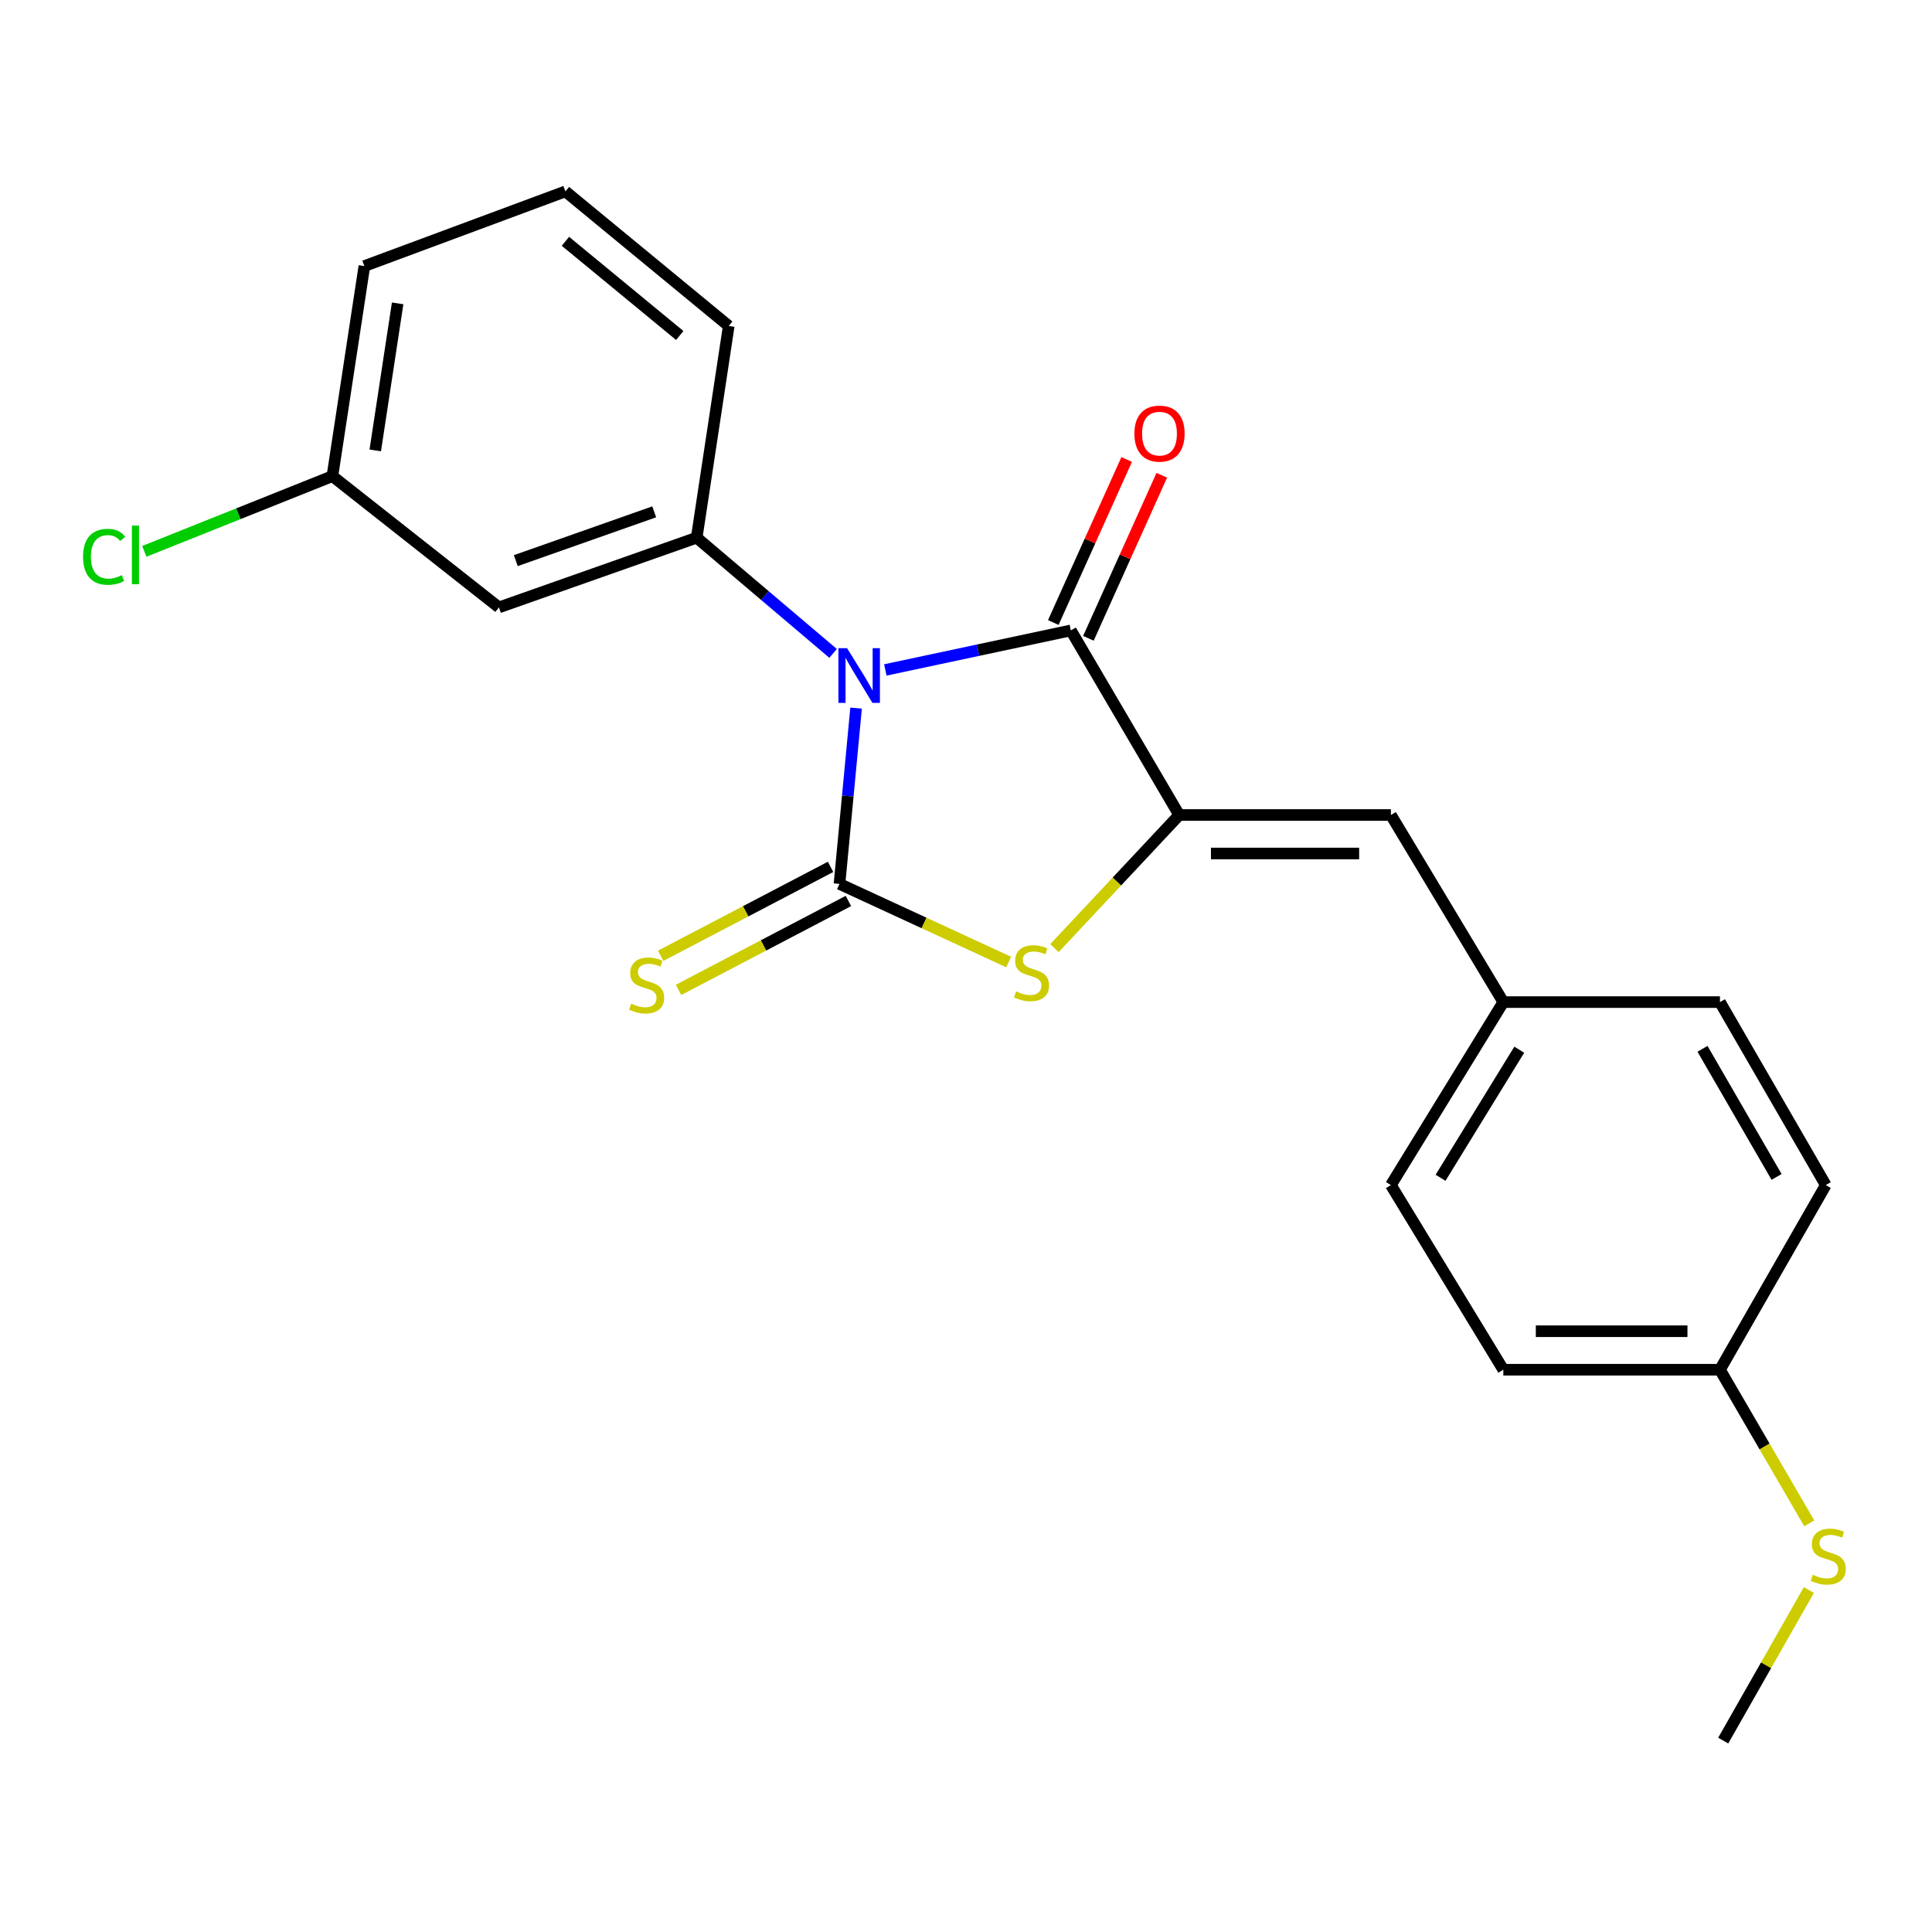 <?xml version='1.0' encoding='iso-8859-1'?>
<svg version='1.1' baseProfile='full'
              xmlns='http://www.w3.org/2000/svg'
                      xmlns:rdkit='http://www.rdkit.org/xml'
                      xmlns:xlink='http://www.w3.org/1999/xlink'
                  xml:space='preserve'
width='1000px' height='1000px' viewBox='0 0 1000 1000'>
<!-- END OF HEADER -->
<rect style='opacity:1.0;fill:#FFFFFF;stroke:none' width='1000' height='1000' x='0' y='0'> </rect>
<path class='bond-0' d='M 443.11,366.517 L 438.814,412.015' style='fill:none;fill-rule:evenodd;stroke:#0000FF;stroke-width:6px;stroke-linecap:butt;stroke-linejoin:miter;stroke-opacity:1' />
<path class='bond-0' d='M 438.814,412.015 L 434.518,457.514' style='fill:none;fill-rule:evenodd;stroke:#000000;stroke-width:6px;stroke-linecap:butt;stroke-linejoin:miter;stroke-opacity:1' />
<path class='bond-1' d='M 458.243,346.763 L 506.258,336.533' style='fill:none;fill-rule:evenodd;stroke:#0000FF;stroke-width:6px;stroke-linecap:butt;stroke-linejoin:miter;stroke-opacity:1' />
<path class='bond-1' d='M 506.258,336.533 L 554.273,326.302' style='fill:none;fill-rule:evenodd;stroke:#000000;stroke-width:6px;stroke-linecap:butt;stroke-linejoin:miter;stroke-opacity:1' />
<path class='bond-4' d='M 431.206,338.198 L 395.905,308.25' style='fill:none;fill-rule:evenodd;stroke:#0000FF;stroke-width:6px;stroke-linecap:butt;stroke-linejoin:miter;stroke-opacity:1' />
<path class='bond-4' d='M 395.905,308.25 L 360.605,278.303' style='fill:none;fill-rule:evenodd;stroke:#000000;stroke-width:6px;stroke-linecap:butt;stroke-linejoin:miter;stroke-opacity:1' />
<path class='bond-3' d='M 434.518,457.514 L 478.308,477.733' style='fill:none;fill-rule:evenodd;stroke:#000000;stroke-width:6px;stroke-linecap:butt;stroke-linejoin:miter;stroke-opacity:1' />
<path class='bond-3' d='M 478.308,477.733 L 522.098,497.953' style='fill:none;fill-rule:evenodd;stroke:#CCCC00;stroke-width:6px;stroke-linecap:butt;stroke-linejoin:miter;stroke-opacity:1' />
<path class='bond-6' d='M 429.898,448.687 L 385.933,471.698' style='fill:none;fill-rule:evenodd;stroke:#000000;stroke-width:6px;stroke-linecap:butt;stroke-linejoin:miter;stroke-opacity:1' />
<path class='bond-6' d='M 385.933,471.698 L 341.967,494.71' style='fill:none;fill-rule:evenodd;stroke:#CCCC00;stroke-width:6px;stroke-linecap:butt;stroke-linejoin:miter;stroke-opacity:1' />
<path class='bond-6' d='M 439.138,466.341 L 395.173,489.352' style='fill:none;fill-rule:evenodd;stroke:#000000;stroke-width:6px;stroke-linecap:butt;stroke-linejoin:miter;stroke-opacity:1' />
<path class='bond-6' d='M 395.173,489.352 L 351.207,512.364' style='fill:none;fill-rule:evenodd;stroke:#CCCC00;stroke-width:6px;stroke-linecap:butt;stroke-linejoin:miter;stroke-opacity:1' />
<path class='bond-2' d='M 554.273,326.302 L 610.353,421.846' style='fill:none;fill-rule:evenodd;stroke:#000000;stroke-width:6px;stroke-linecap:butt;stroke-linejoin:miter;stroke-opacity:1' />
<path class='bond-8' d='M 563.358,330.391 L 582.349,288.197' style='fill:none;fill-rule:evenodd;stroke:#000000;stroke-width:6px;stroke-linecap:butt;stroke-linejoin:miter;stroke-opacity:1' />
<path class='bond-8' d='M 582.349,288.197 L 601.341,246.003' style='fill:none;fill-rule:evenodd;stroke:#FF0000;stroke-width:6px;stroke-linecap:butt;stroke-linejoin:miter;stroke-opacity:1' />
<path class='bond-8' d='M 545.188,322.213 L 564.179,280.019' style='fill:none;fill-rule:evenodd;stroke:#000000;stroke-width:6px;stroke-linecap:butt;stroke-linejoin:miter;stroke-opacity:1' />
<path class='bond-8' d='M 564.179,280.019 L 583.171,237.825' style='fill:none;fill-rule:evenodd;stroke:#FF0000;stroke-width:6px;stroke-linecap:butt;stroke-linejoin:miter;stroke-opacity:1' />
<path class='bond-5' d='M 610.353,421.846 L 719.923,421.846' style='fill:none;fill-rule:evenodd;stroke:#000000;stroke-width:6px;stroke-linecap:butt;stroke-linejoin:miter;stroke-opacity:1' />
<path class='bond-5' d='M 626.788,441.772 L 703.487,441.772' style='fill:none;fill-rule:evenodd;stroke:#000000;stroke-width:6px;stroke-linecap:butt;stroke-linejoin:miter;stroke-opacity:1' />
<path class='bond-22' d='M 610.353,421.846 L 578.071,456.293' style='fill:none;fill-rule:evenodd;stroke:#000000;stroke-width:6px;stroke-linecap:butt;stroke-linejoin:miter;stroke-opacity:1' />
<path class='bond-22' d='M 578.071,456.293 L 545.79,490.739' style='fill:none;fill-rule:evenodd;stroke:#CCCC00;stroke-width:6px;stroke-linecap:butt;stroke-linejoin:miter;stroke-opacity:1' />
<path class='bond-7' d='M 360.605,278.303 L 258.241,314.391' style='fill:none;fill-rule:evenodd;stroke:#000000;stroke-width:6px;stroke-linecap:butt;stroke-linejoin:miter;stroke-opacity:1' />
<path class='bond-7' d='M 338.625,264.924 L 266.97,290.185' style='fill:none;fill-rule:evenodd;stroke:#000000;stroke-width:6px;stroke-linecap:butt;stroke-linejoin:miter;stroke-opacity:1' />
<path class='bond-13' d='M 360.605,278.303 L 377.187,168.722' style='fill:none;fill-rule:evenodd;stroke:#000000;stroke-width:6px;stroke-linecap:butt;stroke-linejoin:miter;stroke-opacity:1' />
<path class='bond-9' d='M 719.923,421.846 L 778.117,518.686' style='fill:none;fill-rule:evenodd;stroke:#000000;stroke-width:6px;stroke-linecap:butt;stroke-linejoin:miter;stroke-opacity:1' />
<path class='bond-10' d='M 258.241,314.391 L 172.051,246.444' style='fill:none;fill-rule:evenodd;stroke:#000000;stroke-width:6px;stroke-linecap:butt;stroke-linejoin:miter;stroke-opacity:1' />
<path class='bond-15' d='M 778.117,518.686 L 890.244,518.686' style='fill:none;fill-rule:evenodd;stroke:#000000;stroke-width:6px;stroke-linecap:butt;stroke-linejoin:miter;stroke-opacity:1' />
<path class='bond-16' d='M 778.117,518.686 L 719.923,613.4' style='fill:none;fill-rule:evenodd;stroke:#000000;stroke-width:6px;stroke-linecap:butt;stroke-linejoin:miter;stroke-opacity:1' />
<path class='bond-16' d='M 786.365,543.324 L 745.629,609.624' style='fill:none;fill-rule:evenodd;stroke:#000000;stroke-width:6px;stroke-linecap:butt;stroke-linejoin:miter;stroke-opacity:1' />
<path class='bond-14' d='M 172.051,246.444 L 123.372,265.912' style='fill:none;fill-rule:evenodd;stroke:#000000;stroke-width:6px;stroke-linecap:butt;stroke-linejoin:miter;stroke-opacity:1' />
<path class='bond-14' d='M 123.372,265.912 L 74.693,285.381' style='fill:none;fill-rule:evenodd;stroke:#00CC00;stroke-width:6px;stroke-linecap:butt;stroke-linejoin:miter;stroke-opacity:1' />
<path class='bond-23' d='M 172.051,246.444 L 188.6,137.715' style='fill:none;fill-rule:evenodd;stroke:#000000;stroke-width:6px;stroke-linecap:butt;stroke-linejoin:miter;stroke-opacity:1' />
<path class='bond-23' d='M 194.232,233.133 L 205.817,157.023' style='fill:none;fill-rule:evenodd;stroke:#000000;stroke-width:6px;stroke-linecap:butt;stroke-linejoin:miter;stroke-opacity:1' />
<path class='bond-11' d='M 890.244,708.967 L 778.117,708.967' style='fill:none;fill-rule:evenodd;stroke:#000000;stroke-width:6px;stroke-linecap:butt;stroke-linejoin:miter;stroke-opacity:1' />
<path class='bond-11' d='M 873.425,689.041 L 794.936,689.041' style='fill:none;fill-rule:evenodd;stroke:#000000;stroke-width:6px;stroke-linecap:butt;stroke-linejoin:miter;stroke-opacity:1' />
<path class='bond-12' d='M 890.244,708.967 L 913.353,748.717' style='fill:none;fill-rule:evenodd;stroke:#000000;stroke-width:6px;stroke-linecap:butt;stroke-linejoin:miter;stroke-opacity:1' />
<path class='bond-12' d='M 913.353,748.717 L 936.462,788.467' style='fill:none;fill-rule:evenodd;stroke:#CCCC00;stroke-width:6px;stroke-linecap:butt;stroke-linejoin:miter;stroke-opacity:1' />
<path class='bond-24' d='M 890.244,708.967 L 945.018,613.4' style='fill:none;fill-rule:evenodd;stroke:#000000;stroke-width:6px;stroke-linecap:butt;stroke-linejoin:miter;stroke-opacity:1' />
<path class='bond-21' d='M 936.264,823.003 L 914.101,861.966' style='fill:none;fill-rule:evenodd;stroke:#CCCC00;stroke-width:6px;stroke-linecap:butt;stroke-linejoin:miter;stroke-opacity:1' />
<path class='bond-21' d='M 914.101,861.966 L 891.938,900.93' style='fill:none;fill-rule:evenodd;stroke:#000000;stroke-width:6px;stroke-linecap:butt;stroke-linejoin:miter;stroke-opacity:1' />
<path class='bond-19' d='M 377.187,168.722 L 292.657,99.07' style='fill:none;fill-rule:evenodd;stroke:#000000;stroke-width:6px;stroke-linecap:butt;stroke-linejoin:miter;stroke-opacity:1' />
<path class='bond-19' d='M 351.837,173.652 L 292.666,124.896' style='fill:none;fill-rule:evenodd;stroke:#000000;stroke-width:6px;stroke-linecap:butt;stroke-linejoin:miter;stroke-opacity:1' />
<path class='bond-17' d='M 890.244,518.686 L 945.018,613.4' style='fill:none;fill-rule:evenodd;stroke:#000000;stroke-width:6px;stroke-linecap:butt;stroke-linejoin:miter;stroke-opacity:1' />
<path class='bond-17' d='M 881.211,542.868 L 919.553,609.168' style='fill:none;fill-rule:evenodd;stroke:#000000;stroke-width:6px;stroke-linecap:butt;stroke-linejoin:miter;stroke-opacity:1' />
<path class='bond-18' d='M 719.923,613.4 L 778.117,708.967' style='fill:none;fill-rule:evenodd;stroke:#000000;stroke-width:6px;stroke-linecap:butt;stroke-linejoin:miter;stroke-opacity:1' />
<path class='bond-20' d='M 292.657,99.07 L 188.6,137.715' style='fill:none;fill-rule:evenodd;stroke:#000000;stroke-width:6px;stroke-linecap:butt;stroke-linejoin:miter;stroke-opacity:1' />
<path  class='atom-0' d='M 438.443 335.488
L 447.723 350.488
Q 448.643 351.968, 450.123 354.648
Q 451.603 357.328, 451.683 357.488
L 451.683 335.488
L 455.443 335.488
L 455.443 363.808
L 451.563 363.808
L 441.603 347.408
Q 440.443 345.488, 439.203 343.288
Q 438.003 341.088, 437.643 340.408
L 437.643 363.808
L 433.963 363.808
L 433.963 335.488
L 438.443 335.488
' fill='#0000FF'/>
<path  class='atom-4' d='M 525.915 513.13
Q 526.235 513.25, 527.555 513.81
Q 528.875 514.37, 530.315 514.73
Q 531.795 515.05, 533.235 515.05
Q 535.915 515.05, 537.475 513.77
Q 539.035 512.45, 539.035 510.17
Q 539.035 508.61, 538.235 507.65
Q 537.475 506.69, 536.275 506.17
Q 535.075 505.65, 533.075 505.05
Q 530.555 504.29, 529.035 503.57
Q 527.555 502.85, 526.475 501.33
Q 525.435 499.81, 525.435 497.25
Q 525.435 493.69, 527.835 491.49
Q 530.275 489.29, 535.075 489.29
Q 538.355 489.29, 542.075 490.85
L 541.155 493.93
Q 537.755 492.53, 535.195 492.53
Q 532.435 492.53, 530.915 493.69
Q 529.395 494.81, 529.435 496.77
Q 529.435 498.29, 530.195 499.21
Q 530.995 500.13, 532.115 500.65
Q 533.275 501.17, 535.195 501.77
Q 537.755 502.57, 539.275 503.37
Q 540.795 504.17, 541.875 505.81
Q 542.995 507.41, 542.995 510.17
Q 542.995 514.09, 540.355 516.21
Q 537.755 518.29, 533.395 518.29
Q 530.875 518.29, 528.955 517.73
Q 527.075 517.21, 524.835 516.29
L 525.915 513.13
' fill='#CCCC00'/>
<path  class='atom-7' d='M 326.69 519.484
Q 327.01 519.604, 328.33 520.164
Q 329.65 520.724, 331.09 521.084
Q 332.57 521.404, 334.01 521.404
Q 336.69 521.404, 338.25 520.124
Q 339.81 518.804, 339.81 516.524
Q 339.81 514.964, 339.01 514.004
Q 338.25 513.044, 337.05 512.524
Q 335.85 512.004, 333.85 511.404
Q 331.33 510.644, 329.81 509.924
Q 328.33 509.204, 327.25 507.684
Q 326.21 506.164, 326.21 503.604
Q 326.21 500.044, 328.61 497.844
Q 331.05 495.644, 335.85 495.644
Q 339.13 495.644, 342.85 497.204
L 341.93 500.284
Q 338.53 498.884, 335.97 498.884
Q 333.21 498.884, 331.69 500.044
Q 330.17 501.164, 330.21 503.124
Q 330.21 504.644, 330.97 505.564
Q 331.77 506.484, 332.89 507.004
Q 334.05 507.524, 335.97 508.124
Q 338.53 508.924, 340.05 509.724
Q 341.57 510.524, 342.65 512.164
Q 343.77 513.764, 343.77 516.524
Q 343.77 520.444, 341.13 522.564
Q 338.53 524.644, 334.17 524.644
Q 331.65 524.644, 329.73 524.084
Q 327.85 523.564, 325.61 522.644
L 326.69 519.484
' fill='#CCCC00'/>
<path  class='atom-9' d='M 587.157 224.439
Q 587.157 217.639, 590.517 213.839
Q 593.877 210.039, 600.157 210.039
Q 606.437 210.039, 609.797 213.839
Q 613.157 217.639, 613.157 224.439
Q 613.157 231.319, 609.757 235.239
Q 606.357 239.119, 600.157 239.119
Q 593.917 239.119, 590.517 235.239
Q 587.157 231.359, 587.157 224.439
M 600.157 235.919
Q 604.477 235.919, 606.797 233.039
Q 609.157 230.119, 609.157 224.439
Q 609.157 218.879, 606.797 216.079
Q 604.477 213.239, 600.157 213.239
Q 595.837 213.239, 593.477 216.039
Q 591.157 218.839, 591.157 224.439
Q 591.157 230.159, 593.477 233.039
Q 595.837 235.919, 600.157 235.919
' fill='#FF0000'/>
<path  class='atom-13' d='M 938.291 815.095
Q 938.611 815.215, 939.931 815.775
Q 941.251 816.335, 942.691 816.695
Q 944.171 817.015, 945.611 817.015
Q 948.291 817.015, 949.851 815.735
Q 951.411 814.415, 951.411 812.135
Q 951.411 810.575, 950.611 809.615
Q 949.851 808.655, 948.651 808.135
Q 947.451 807.615, 945.451 807.015
Q 942.931 806.255, 941.411 805.535
Q 939.931 804.815, 938.851 803.295
Q 937.811 801.775, 937.811 799.215
Q 937.811 795.655, 940.211 793.455
Q 942.651 791.255, 947.451 791.255
Q 950.731 791.255, 954.451 792.815
L 953.531 795.895
Q 950.131 794.495, 947.571 794.495
Q 944.811 794.495, 943.291 795.655
Q 941.771 796.775, 941.811 798.735
Q 941.811 800.255, 942.571 801.175
Q 943.371 802.095, 944.491 802.615
Q 945.651 803.135, 947.571 803.735
Q 950.131 804.535, 951.651 805.335
Q 953.171 806.135, 954.251 807.775
Q 955.371 809.375, 955.371 812.135
Q 955.371 816.055, 952.731 818.175
Q 950.131 820.255, 945.771 820.255
Q 943.251 820.255, 941.331 819.695
Q 939.451 819.175, 937.211 818.255
L 938.291 815.095
' fill='#CCCC00'/>
<path  class='atom-15' d='M 42.988 288.194
Q 42.988 281.154, 46.268 277.474
Q 49.588 273.754, 55.868 273.754
Q 61.708 273.754, 64.828 277.874
L 62.188 280.034
Q 59.908 277.034, 55.868 277.034
Q 51.588 277.034, 49.308 279.914
Q 47.068 282.754, 47.068 288.194
Q 47.068 293.794, 49.388 296.674
Q 51.748 299.554, 56.308 299.554
Q 59.428 299.554, 63.068 297.674
L 64.188 300.674
Q 62.708 301.634, 60.468 302.194
Q 58.228 302.754, 55.748 302.754
Q 49.588 302.754, 46.268 298.994
Q 42.988 295.234, 42.988 288.194
' fill='#00CC00'/>
<path  class='atom-15' d='M 68.268 272.034
L 71.948 272.034
L 71.948 302.394
L 68.268 302.394
L 68.268 272.034
' fill='#00CC00'/>
</svg>
